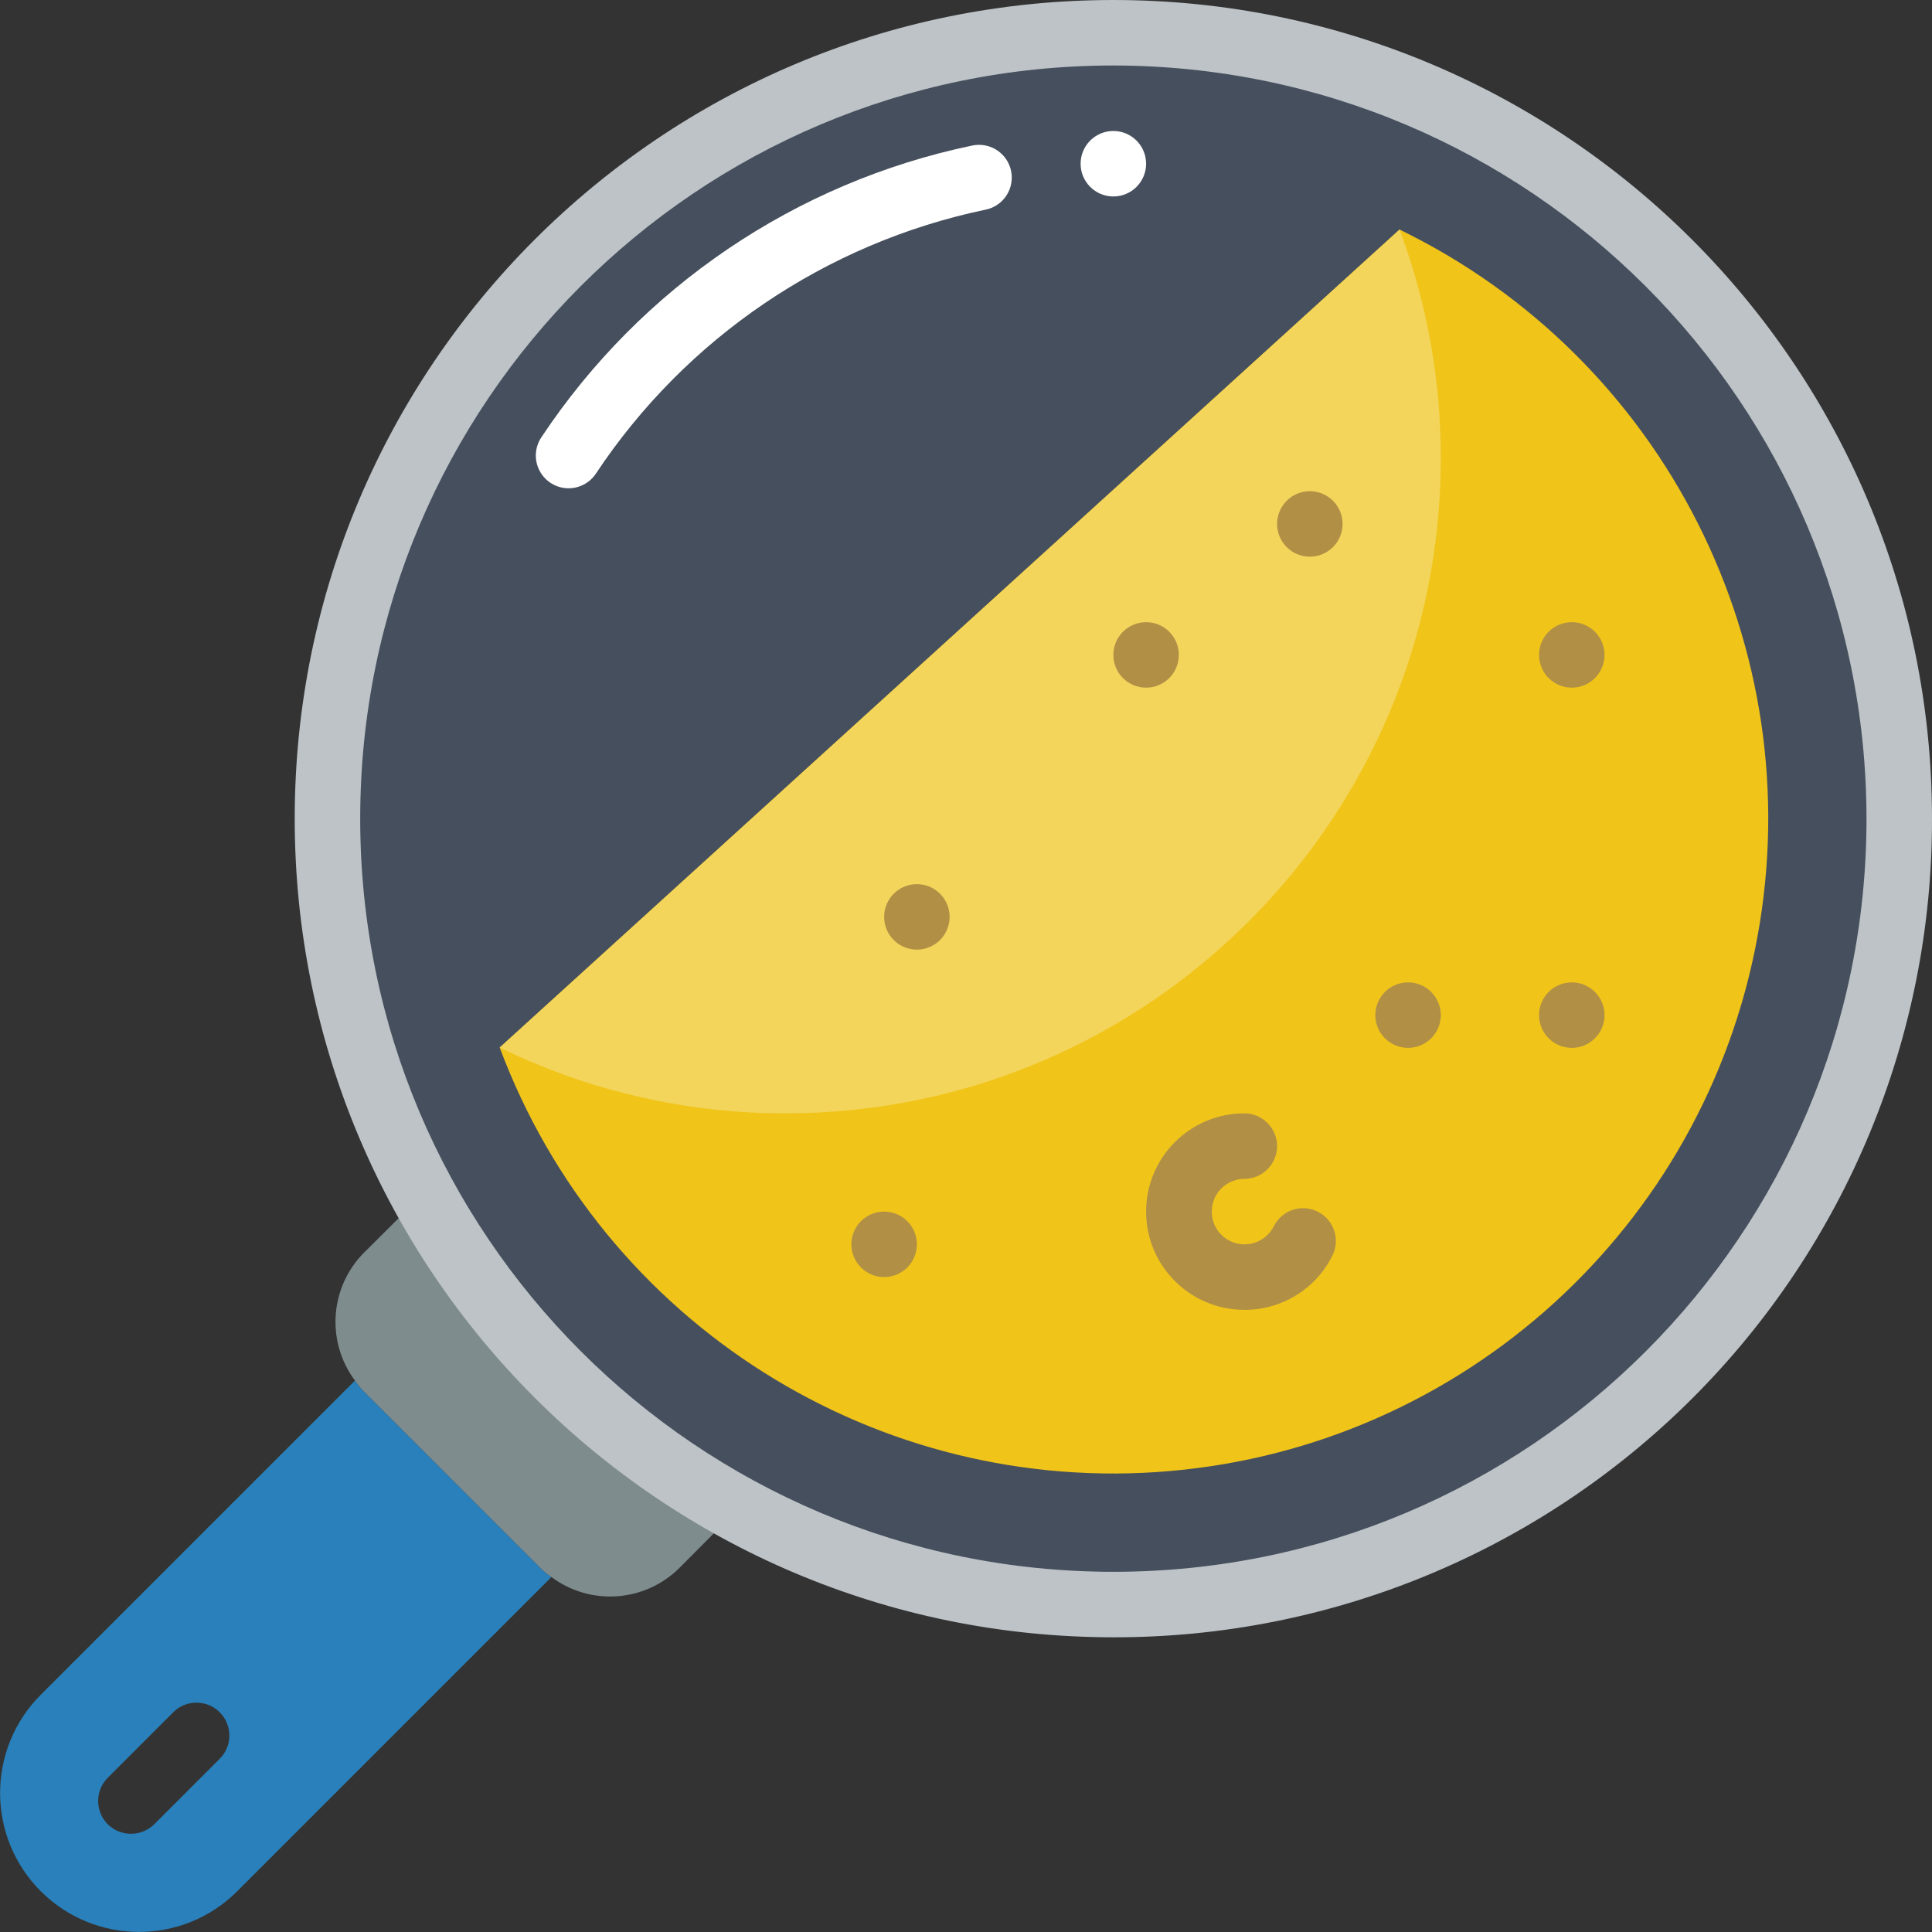 <svg height="512" viewBox="0 0 59 59" width="512" xmlns="http://www.w3.org/2000/svg"><rect x="0" y="0" width="59" height="59" fill="#333333" stroke="none"/><g id="Page-1" fill="none" fill-rule="evenodd"><g id="015---Turning-Pancake" fill-rule="nonzero"><path id="Shape" d="m58 25c0 13.255-10.745 24-24 24s-24-10.745-24-24 10.745-24 24-24c13.253.003 23.997 10.747 24 24z" fill="#464f5d"/><path id="Shape" d="m17.362 14.911c-.369-0-.708-.204-.881-.529-.174-.325-.154-.72.051-1.027 3.04-4.581 7.761-7.781 13.142-8.907.352-.08.721.035.964.303.243.268.322.646.208.989-.115.343-.405.597-.76.665-4.869 1.02-9.141 3.917-11.891 8.062-.186.278-.498.444-.832.444z" fill="#fff"/><path id="Shape" d="m42.74 7.01c8.088 3.931 12.558 12.776 10.926 21.619-1.632 8.843-8.966 15.509-17.924 16.293-8.958.784-17.338-4.507-20.482-12.932z" fill="#f0c419"/><path id="Shape" d="m44 14c-.011 11.041-8.959 19.989-20 20-3.028.005-6.018-.682-8.74-2.01l27.48-24.98c.838 2.235 1.265 4.603 1.26 6.99z" fill="#f3d55b"/><path id="Shape" d="m16.5 47.88-5.38-5.38c-.104-.104-.198-.218-.28-.34l-9.6 9.6c-1.65 1.656-1.65 4.334 0 5.99l.01.01c1.656 1.65 4.334 1.65 5.99 0l9.6-9.6c-.122-.082-.236-.176-.34-.28zm-9.79 5.83-2 2c-.394.387-1.026.387-1.42 0-.39-.393-.39-1.027 0-1.42l2-2c.392-.392 1.028-.392 1.42 0 .392.392.392 1.028 0 1.42z" fill="#2980ba"/><path id="Shape" d="m22.54 46.08-1.79 1.8c-1.054 1.05-2.717 1.169-3.91.28-.122-.082-.236-.176-.34-.28l-5.38-5.38c-.104-.104-.198-.218-.28-.34-.889-1.193-.77-2.856.28-3.91l1.8-1.79c2.215 4.065 5.555 7.405 9.62 9.62z" fill="#7f8c8d"/><circle id="Oval" cx="40" cy="16" fill="#b19046" r="1"/><circle id="Oval" cx="35" cy="20" fill="#b19046" r="1"/><circle id="Oval" cx="34" cy="5" fill="#fff" r="1"/><g fill="#b19046"><circle id="Oval" cx="27" cy="38" r="1"/><circle id="Oval" cx="48" cy="31" r="1"/><circle id="Oval" cx="43" cy="31" r="1"/><circle id="Oval" cx="28" cy="28" r="1"/><circle id="Oval" cx="48" cy="20" r="1"/><path id="Shape" d="m38 40c-1.657 0-3-1.343-3-3s1.343-3 3-3c.552 0 1 .448 1 1s-.448 1-1 1c-.492.002-.91.363-.984.85s.217.955.687 1.104.977-.067 1.197-.507c.249-.494.85-.693 1.344-.444s.693.85.444 1.344c-.508 1.018-1.55 1.659-2.688 1.654z"/></g><path id="Shape" d="m34 50c-13.807 0-25-11.193-25-25s11.193-25 25-25 25 11.193 25 25c.013 6.634-2.617 13.001-7.308 17.692-4.691 4.691-11.057 7.321-17.692 7.308zm0-48c-12.703 0-23 10.297-23 23s10.297 23 23 23 23-10.297 23-23c-.014-12.697-10.303-22.986-23-23z" fill="#bdc3c7"/></g></g></svg>